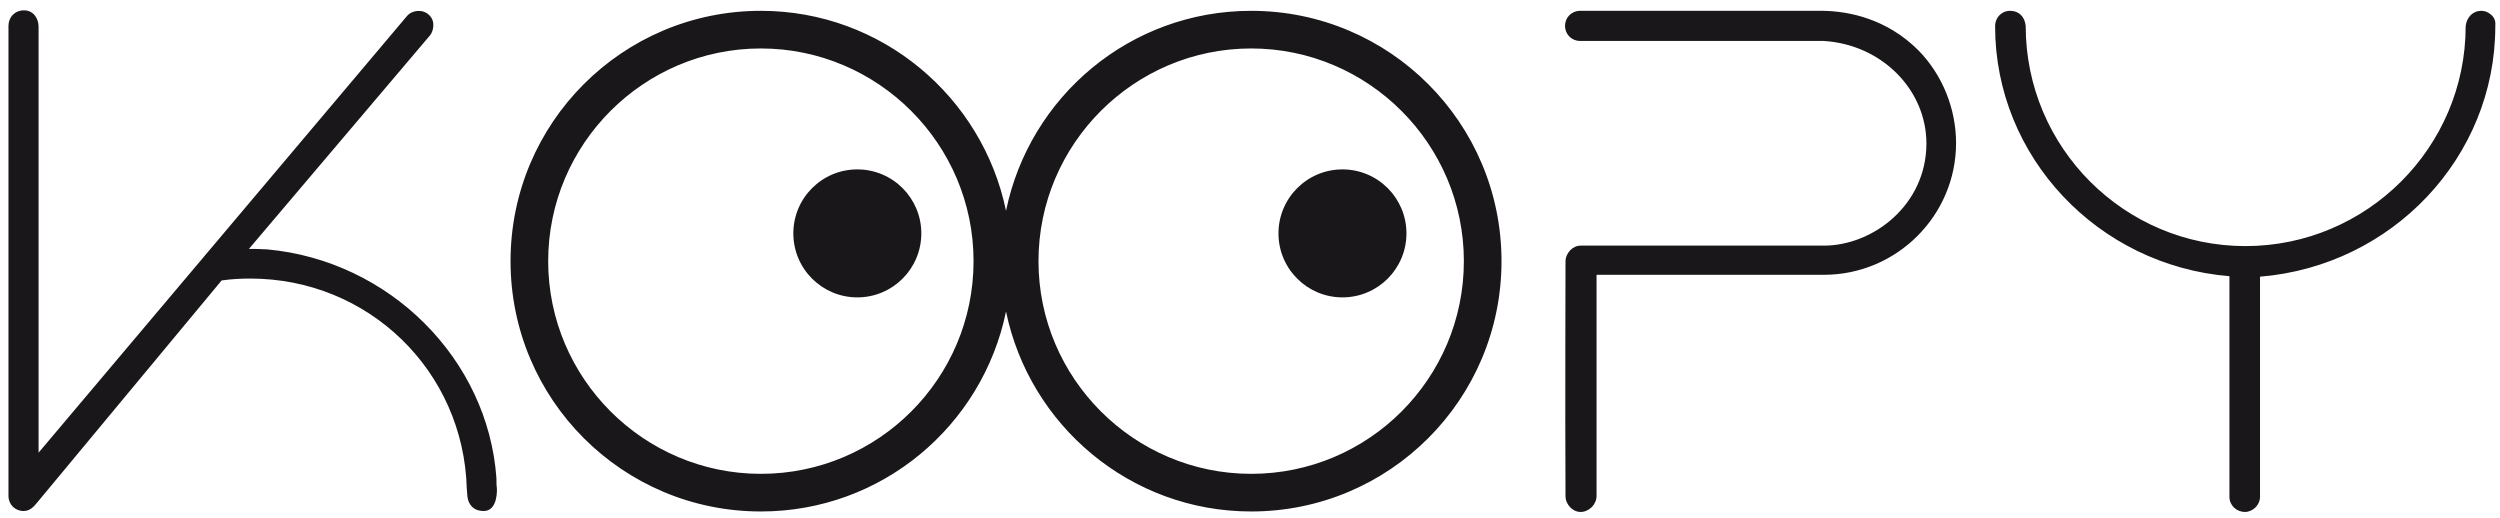<svg xmlns="http://www.w3.org/2000/svg" xml:space="preserve" id="Calque_1" x="0" y="0" version="1.1" viewBox="0 0 531.3 110"><style>.st0{fill:#1a171b}</style><path d="M387.5 2.3h-51.7c-1.8 0-3.2 1.4-3.2 3.2 0 1.8 1.4 3.2 3.2 3.2h51.7c12.3.7 21.9 10.3 21.9 21.8 0 13-11.3 21.7-21.8 21.7h-51.7c-1.7 0-3.2 1.6-3.2 3.4 0 0-.1 32.1 0 49.8 0 1.8 1.5 3.4 3.2 3.4 1.8 0 3.4-1.6 3.4-3.4v-47h48.3c15.5 0 28.1-12.6 28.1-28 0-7.3-2.9-14.5-8-19.7C401 4 393 2.4 387.5 2.3zm-282 99.3C103.7 76.3 82.8 55.4 56.8 53c-1.5-.1-2.8-.1-3.9-.1L91.4 7.5c.6-.7 1.3-2.9-.2-4.3-1.3-1.3-3.6-1.1-4.7.2L8.2 96.2V5.7c0-1.8-1.1-3.5-3.1-3.5S1.8 3.7 1.8 5.5v99.9c0 1.8 1.4 3.2 3.2 3.2 1.3 0 2.1-.8 2.9-1.8l39.2-47.2c2.1-.3 4.1-.4 6.1-.4 25.1 0 45.3 19.6 46 44.6l.1 1.2s-.1 3.6 3.5 3.6c3.1 0 2.8-4.8 2.8-4.8-.1-.7-.1-1.5-.1-2.2zM529.6 3.3c-.6-.6-1.4-1-2.3-1-1.7 0-3.1 1.3-3.3 3.3 0 25.7-21 46.7-46.8 46.7-25.7 0-46.7-20.9-46.7-46.8-.2-2-1.5-3.2-3.3-3.2-1.8 0-3.2 1.4-3.2 3.3 0 27.7 21.8 50.8 49.8 53.1v46.9c0 1.8 1.5 3.2 3.3 3.2 1.7 0 3.2-1.5 3.2-3.2V58.8c28.1-2.3 50-25.4 50-53.2.1-.9-.1-1.7-.7-2.3zm-263.7-1c-25.7 0-47.1 18.2-52.1 42.5-5-24.2-26.4-42.5-52.1-42.5-29.4 0-53.2 23.8-53.2 53.2s23.8 53.2 53.2 53.2c25.7 0 47.1-18.2 52.1-42.5 5 24.2 26.4 42.5 52.1 42.5 29.4 0 53.2-23.8 53.2-53.2S295.3 2.3 265.9 2.3zm-104.2 98.4c-24.9 0-45.2-20.3-45.2-45.2 0-24.9 20.3-45.2 45.2-45.2 24.9 0 45.2 20.3 45.2 45.2 0 24.9-20.2 45.2-45.2 45.2zm104.2 0c-24.9 0-45.2-20.3-45.2-45.2 0-24.9 20.3-45.2 45.2-45.2 24.9 0 45.2 20.3 45.2 45.2 0 24.9-20.2 45.2-45.2 45.2z" class="st0"/><circle cx="285.3" cy="49.6" r="13.6" class="st0"/><circle cx="182.2" cy="49.6" r="13.6" class="st0"/></svg>